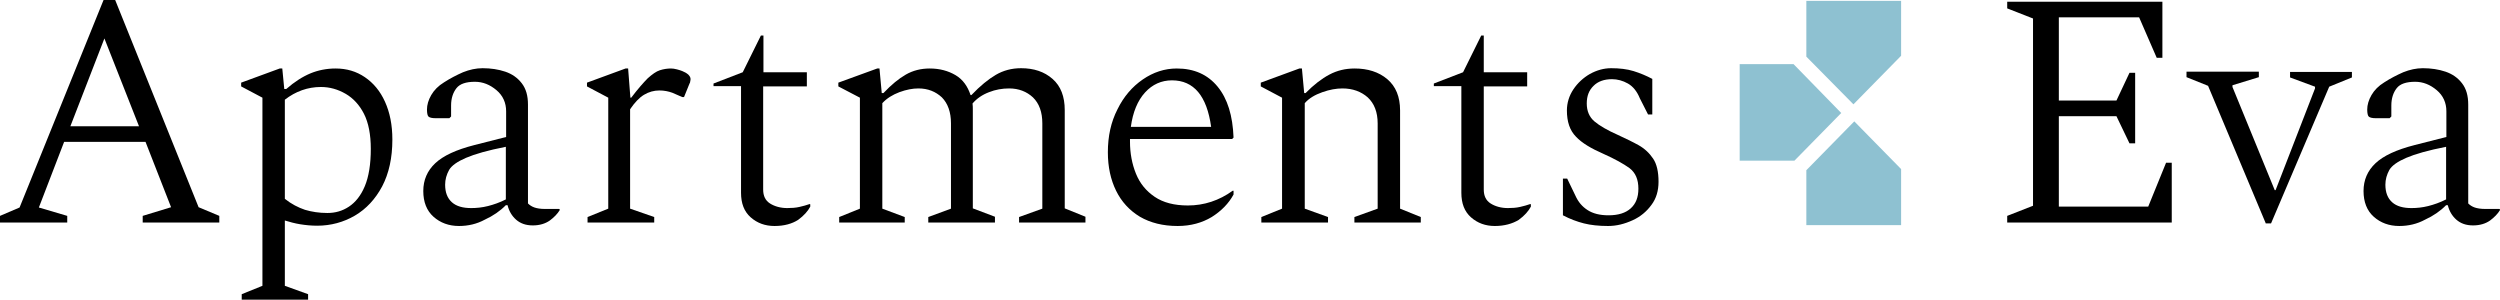 <svg width="317" height="38" viewBox="0 0 317 38" fill="none" xmlns="http://www.w3.org/2000/svg">
<g clip-path="url(#clip0_8016_95)">
<path d="M0 28.216V27.373L2.482 26.311L13.13 0H14.605L25.182 26.274L27.808 27.373V28.216H18.095V27.373L21.692 26.274L18.454 17.992H8.13L4.928 26.311L8.526 27.373V28.216H0ZM8.921 16.014H17.627L13.238 4.874L8.921 16.014Z" fill="black"/>
<path d="M30.65 38V37.304L33.276 36.241V12.386L30.578 10.957V10.48L35.47 8.685H35.794L36.046 11.286H36.297C37.341 10.37 38.384 9.711 39.355 9.308C40.327 8.905 41.406 8.685 42.557 8.685C43.96 8.685 45.183 9.051 46.262 9.784C47.341 10.517 48.205 11.543 48.816 12.899C49.428 14.255 49.752 15.83 49.752 17.699C49.752 20.008 49.32 21.986 48.456 23.636C47.593 25.248 46.442 26.494 45.003 27.337C43.564 28.179 41.945 28.619 40.219 28.619C39.463 28.619 38.744 28.546 38.06 28.436C37.377 28.326 36.729 28.143 36.118 27.959V36.241L39.067 37.304V38H30.65ZM40.686 11.03C39.031 11.03 37.485 11.58 36.118 12.642V25.211C36.945 25.871 37.808 26.311 38.672 26.604C39.535 26.86 40.47 27.007 41.514 27.007C42.521 27.007 43.42 26.75 44.248 26.201C45.075 25.651 45.758 24.808 46.262 23.599C46.766 22.39 47.018 20.814 47.018 18.872C47.018 17.076 46.73 15.574 46.154 14.438C45.579 13.302 44.787 12.459 43.852 11.909C42.845 11.323 41.801 11.03 40.686 11.03Z" fill="black"/>
<path d="M58.205 28.656C56.91 28.656 55.831 28.253 54.968 27.483C54.104 26.714 53.673 25.614 53.673 24.222C53.673 22.829 54.176 21.657 55.184 20.704C56.191 19.751 57.846 18.982 60.148 18.395L64.177 17.369V14.108C64.177 13.045 63.781 12.129 62.954 11.433C62.127 10.737 61.227 10.37 60.22 10.37C59.105 10.37 58.313 10.627 57.882 11.177C57.45 11.726 57.198 12.459 57.198 13.375V14.768L56.982 14.988H55.22C54.788 14.988 54.5 14.914 54.356 14.804C54.212 14.694 54.14 14.364 54.14 13.888C54.14 13.302 54.32 12.679 54.68 12.056C55.04 11.433 55.579 10.883 56.299 10.444C57.09 9.931 57.882 9.527 58.709 9.161C59.536 8.831 60.364 8.648 61.191 8.648C62.234 8.648 63.206 8.795 64.069 9.088C64.933 9.381 65.616 9.857 66.156 10.553C66.695 11.25 66.947 12.129 66.947 13.265V25.797C67.163 26.017 67.451 26.201 67.774 26.311C68.098 26.42 68.53 26.494 69.069 26.494H70.904L70.976 26.567V26.64C70.688 27.117 70.257 27.556 69.717 27.959C69.141 28.363 68.422 28.582 67.559 28.582C66.659 28.582 65.976 28.326 65.436 27.85C64.897 27.373 64.537 26.75 64.357 26.017H64.141C63.422 26.75 62.522 27.373 61.479 27.85C60.472 28.399 59.357 28.656 58.205 28.656ZM56.443 23.416C56.443 24.405 56.73 25.138 57.306 25.651C57.882 26.164 58.709 26.384 59.752 26.384C60.436 26.384 61.155 26.311 61.875 26.127C62.594 25.944 63.35 25.688 64.141 25.285V18.615C61.875 19.055 60.22 19.531 59.105 20.008C57.99 20.484 57.27 20.997 56.946 21.547C56.623 22.133 56.443 22.756 56.443 23.416Z" fill="black"/>
<path d="M74.501 28.216V27.52L77.127 26.457V12.386L74.43 10.957V10.48L79.322 8.685H79.646L79.933 12.386H80.041C80.869 11.286 81.588 10.48 82.128 9.931C82.704 9.418 83.207 9.051 83.675 8.905C84.142 8.758 84.61 8.685 85.078 8.685C85.294 8.685 85.545 8.721 85.833 8.795C86.121 8.868 86.337 8.941 86.517 9.014C86.805 9.124 87.056 9.271 87.272 9.454C87.452 9.637 87.56 9.821 87.56 10.004C87.56 10.077 87.56 10.187 87.524 10.297C87.524 10.407 87.488 10.517 87.416 10.627L86.733 12.312H86.517L85.258 11.763C84.754 11.58 84.214 11.47 83.603 11.47C82.919 11.47 82.272 11.653 81.66 12.019C81.049 12.386 80.473 13.009 79.897 13.851V26.457L82.955 27.52V28.216H74.501Z" fill="black"/>
<path d="M98.208 28.656C97.021 28.656 96.014 28.289 95.186 27.556C94.359 26.823 93.963 25.797 93.963 24.442V10.92H90.474V10.59L94.179 9.161L96.481 4.507H96.805V9.161H102.309V10.957H96.769V24.039C96.769 24.845 97.057 25.431 97.632 25.797C98.208 26.164 98.964 26.384 99.827 26.384C100.367 26.384 100.906 26.347 101.374 26.237C101.841 26.127 102.273 26.017 102.669 25.871L102.741 25.907V26.201C102.453 26.75 101.949 27.337 101.194 27.886C100.438 28.363 99.467 28.656 98.208 28.656Z" fill="black"/>
<path d="M106.41 28.216V27.52L109.036 26.457V12.386L106.302 10.957V10.48L111.231 8.685H111.518L111.806 11.799H112.022C113.029 10.737 113.965 9.967 114.864 9.454C115.763 8.941 116.771 8.685 117.886 8.685C119.145 8.685 120.224 8.978 121.159 9.527C122.095 10.077 122.706 10.957 123.066 12.056H123.174C124.289 10.883 125.332 10.04 126.268 9.491C127.203 8.941 128.282 8.648 129.469 8.648C131.088 8.648 132.419 9.088 133.462 10.004C134.506 10.92 135.009 12.239 135.009 13.961V26.42L137.635 27.483V28.216H129.217V27.52L132.167 26.457V15.647C132.167 14.218 131.772 13.119 130.98 12.349C130.189 11.616 129.181 11.213 127.958 11.213C127.095 11.213 126.232 11.36 125.404 11.69C124.541 12.019 123.857 12.496 123.318 13.119C123.354 13.375 123.354 13.668 123.354 13.961V26.42L126.16 27.483V28.216H117.706V27.52L120.584 26.457V15.647C120.584 14.218 120.188 13.119 119.433 12.349C118.641 11.616 117.67 11.213 116.447 11.213C115.727 11.213 114.936 11.36 114.037 11.69C113.173 12.019 112.454 12.459 111.878 13.082V26.457L114.72 27.52V28.216H106.41Z" fill="black"/>
<path d="M149.327 28.656C147.456 28.656 145.873 28.253 144.542 27.483C143.211 26.677 142.204 25.578 141.52 24.185C140.837 22.793 140.477 21.18 140.477 19.311C140.477 17.259 140.873 15.464 141.7 13.851C142.492 12.239 143.571 10.993 144.902 10.077C146.233 9.161 147.672 8.685 149.219 8.685C151.413 8.685 153.14 9.454 154.399 10.993C155.658 12.532 156.306 14.658 156.414 17.443L156.234 17.626H143.283C143.283 17.736 143.283 17.846 143.283 17.956C143.283 19.421 143.535 20.777 144.039 22.023C144.542 23.269 145.334 24.222 146.413 24.955C147.492 25.688 148.895 26.054 150.622 26.054C152.672 26.054 154.579 25.431 156.306 24.185H156.414V24.662C155.802 25.797 154.867 26.75 153.644 27.52C152.42 28.253 150.982 28.656 149.327 28.656ZM148.607 10.187C147.276 10.187 146.125 10.7 145.19 11.726C144.254 12.752 143.643 14.218 143.391 16.087H153.572C153.032 12.166 151.377 10.187 148.607 10.187Z" fill="black"/>
<path d="M159.939 28.216V27.52L162.565 26.457V12.386L159.867 10.957V10.48L164.759 8.685H165.083L165.371 11.799H165.551C166.594 10.737 167.601 9.967 168.573 9.454C169.544 8.941 170.587 8.685 171.774 8.685C173.429 8.685 174.832 9.124 175.911 10.04C176.99 10.957 177.53 12.276 177.53 13.998V26.457L180.156 27.52V28.216H171.738V27.52L174.688 26.457V15.647C174.688 14.218 174.256 13.119 173.429 12.349C172.602 11.616 171.522 11.213 170.227 11.213C169.436 11.213 168.609 11.36 167.673 11.69C166.738 12.019 165.983 12.459 165.443 13.082V26.457L168.393 27.52V28.216H159.939Z" fill="black"/>
<path d="M189.545 28.656C188.358 28.656 187.351 28.289 186.523 27.556C185.696 26.823 185.3 25.797 185.3 24.442V10.92H181.811V10.59L185.516 9.161L187.819 4.507H188.142V9.161H193.646V10.957H188.142V24.039C188.142 24.845 188.43 25.431 189.006 25.797C189.581 26.164 190.337 26.384 191.2 26.384C191.74 26.384 192.279 26.347 192.747 26.237C193.215 26.127 193.646 26.017 194.042 25.871L194.114 25.907V26.201C193.826 26.75 193.323 27.337 192.567 27.886C191.776 28.363 190.768 28.656 189.545 28.656Z" fill="black"/>
<path d="M203.899 28.656C202.748 28.656 201.704 28.546 200.841 28.326C199.978 28.106 199.078 27.776 198.179 27.3V22.646H198.719L199.762 24.808C200.122 25.614 200.625 26.201 201.309 26.64C201.992 27.08 202.856 27.3 203.971 27.3C205.194 27.3 206.129 27.007 206.777 26.42C207.424 25.834 207.748 25.028 207.748 23.929C207.748 22.756 207.388 21.913 206.633 21.327C205.877 20.777 204.762 20.154 203.287 19.495C201.776 18.835 200.589 18.139 199.834 17.333C199.042 16.526 198.683 15.427 198.683 13.998C198.683 13.045 198.97 12.129 199.51 11.323C200.05 10.517 200.769 9.857 201.596 9.381C202.46 8.905 203.359 8.648 204.294 8.648C205.338 8.648 206.309 8.758 207.136 9.014C207.964 9.271 208.755 9.601 209.511 10.004V14.511H208.971L207.928 12.459C207.568 11.58 207.064 10.957 206.417 10.59C205.769 10.224 205.086 10.04 204.402 10.04C203.395 10.04 202.604 10.334 202.064 10.883C201.489 11.433 201.201 12.166 201.201 13.119C201.201 14.071 201.525 14.841 202.172 15.391C202.82 15.94 203.827 16.526 205.158 17.113C206.093 17.553 206.957 17.956 207.748 18.395C208.539 18.835 209.151 19.421 209.619 20.118C210.086 20.814 210.302 21.803 210.302 23.049C210.302 24.185 210.014 25.174 209.403 25.981C208.791 26.823 208 27.483 207.028 27.923C205.985 28.399 204.978 28.656 203.899 28.656Z" fill="black"/>
<path d="M254.514 28.216V27.373L257.787 26.091V2.345L254.514 1.063V0.22H274.191V7.329H273.472L271.241 2.199H261.061V12.752H268.364L270.018 9.234H270.738V18.175H270.018L268.364 14.731H261.061V26.201H272.393L274.659 20.631H275.378V28.216H254.514Z" fill="black"/>
<path d="M287.286 28.289L279.983 10.883L277.249 9.784V9.088H286.422V9.784L283.077 10.81V11.03L288.437 24.112H288.545L293.545 11.213V10.993L290.379 9.821V9.124H298.222V9.821L295.344 10.993L287.969 28.326H287.286V28.289Z" fill="black"/>
<path d="M304.229 28.656C302.934 28.656 301.855 28.253 300.992 27.483C300.128 26.714 299.697 25.614 299.697 24.222C299.697 22.829 300.2 21.657 301.208 20.704C302.215 19.751 303.87 18.982 306.172 18.395L310.201 17.369V14.108C310.201 13.045 309.805 12.129 308.978 11.433C308.15 10.737 307.251 10.37 306.244 10.37C305.129 10.37 304.337 10.627 303.906 11.177C303.474 11.726 303.222 12.459 303.222 13.375V14.768L303.006 14.988H301.244C300.812 14.988 300.524 14.914 300.38 14.804C300.236 14.694 300.164 14.364 300.164 13.888C300.164 13.302 300.344 12.679 300.704 12.056C301.064 11.433 301.603 10.883 302.323 10.444C303.114 9.931 303.906 9.527 304.733 9.161C305.56 8.831 306.388 8.648 307.215 8.648C308.258 8.648 309.23 8.795 310.093 9.088C310.956 9.381 311.64 9.857 312.18 10.553C312.719 11.25 312.971 12.129 312.971 13.265V25.797C313.187 26.017 313.475 26.201 313.798 26.311C314.122 26.42 314.554 26.494 315.093 26.494H316.928L317 26.567V26.64C316.712 27.117 316.281 27.556 315.741 27.959C315.165 28.363 314.446 28.582 313.583 28.582C312.683 28.582 312 28.326 311.46 27.85C310.92 27.373 310.561 26.75 310.381 26.017H310.165C309.446 26.75 308.546 27.373 307.503 27.85C306.496 28.399 305.381 28.656 304.229 28.656ZM302.467 23.416C302.467 24.405 302.754 25.138 303.33 25.651C303.906 26.164 304.733 26.384 305.776 26.384C306.46 26.384 307.179 26.311 307.899 26.127C308.618 25.944 309.374 25.688 310.165 25.285V18.615C307.899 19.055 306.244 19.531 305.129 20.008C304.014 20.484 303.294 20.997 302.97 21.547C302.647 22.133 302.467 22.756 302.467 23.416Z" fill="black"/>
<path d="M241.06 28.546V21.437L235.124 15.39L229.044 21.583V28.546H241.06Z" fill="#8EC1D1"/>
<path d="M220.591 20.374H227.533L233.469 14.328L227.426 8.135H220.591V20.374Z" fill="#8EC1D1"/>
<path d="M229.044 0.11V7.182L235.016 13.229L241.06 7.072V0.11H229.044Z" fill="#8EC1D1"/>
</g>
<defs>
<clipPath id="clip0_8016_95">
<rect width="317" height="38" fill="white"/>
</clipPath>
</defs>
</svg>
